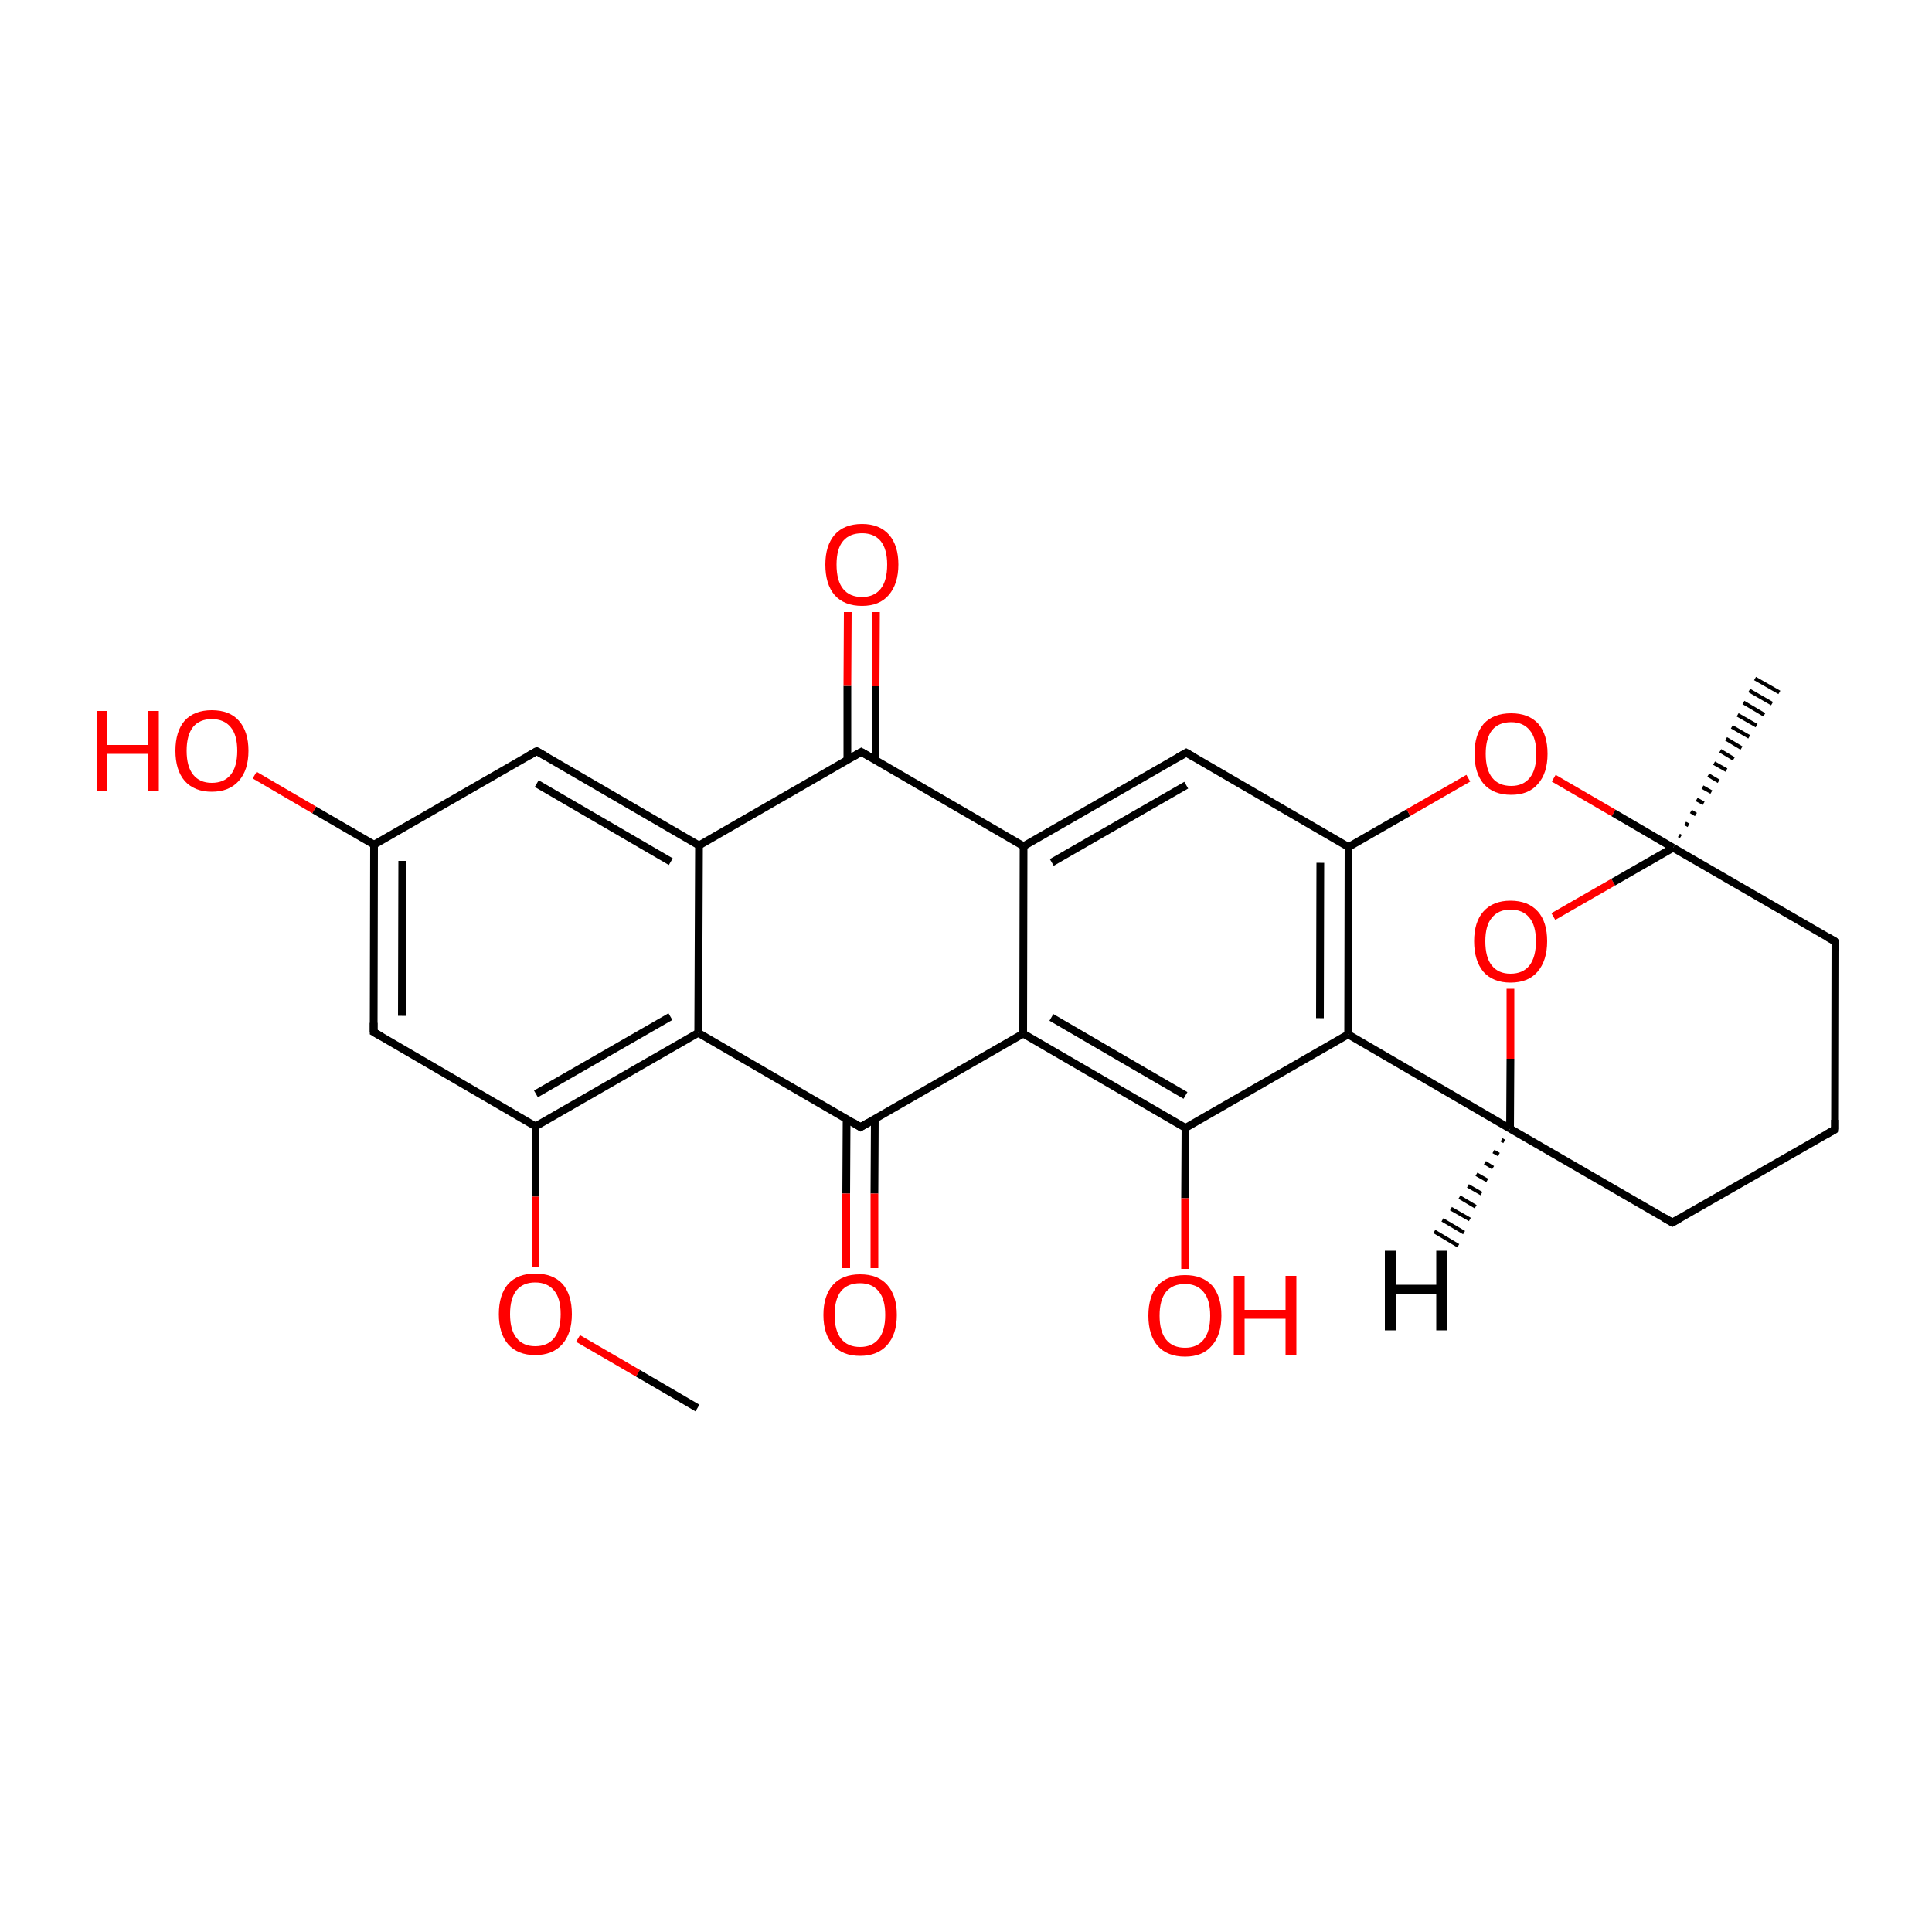 
<svg version='1.1' baseProfile='full'
              xmlns='http://www.w3.org/2000/svg'
                      xmlns:rdkit='http://www.rdkit.org/xml'
                      xmlns:xlink='http://www.w3.org/1999/xlink'
                  xml:space='preserve'
width='500px' height='500px' viewBox='0 0 500 500'>
<!-- END OF HEADER -->
<rect style='opacity:1.0;fill:#FFFFFF;stroke:none' width='500.0' height='500.0' x='0.0' y='0.0'> </rect>
<path class='bond-0 atom-1 atom-0' d='M 434.5,216.2 L 435.0,216.5' style='fill:none;fill-rule:evenodd;stroke:#000000;stroke-width:1.0px;stroke-linecap:butt;stroke-linejoin:miter;stroke-opacity:1' />
<path class='bond-0 atom-1 atom-0' d='M 436.1,213.1 L 437.0,213.6' style='fill:none;fill-rule:evenodd;stroke:#000000;stroke-width:1.0px;stroke-linecap:butt;stroke-linejoin:miter;stroke-opacity:1' />
<path class='bond-0 atom-1 atom-0' d='M 437.6,210.0 L 438.9,210.8' style='fill:none;fill-rule:evenodd;stroke:#000000;stroke-width:1.0px;stroke-linecap:butt;stroke-linejoin:miter;stroke-opacity:1' />
<path class='bond-0 atom-1 atom-0' d='M 439.1,206.9 L 440.9,207.9' style='fill:none;fill-rule:evenodd;stroke:#000000;stroke-width:1.0px;stroke-linecap:butt;stroke-linejoin:miter;stroke-opacity:1' />
<path class='bond-0 atom-1 atom-0' d='M 440.6,203.7 L 442.9,205.0' style='fill:none;fill-rule:evenodd;stroke:#000000;stroke-width:1.0px;stroke-linecap:butt;stroke-linejoin:miter;stroke-opacity:1' />
<path class='bond-0 atom-1 atom-0' d='M 442.1,200.6 L 444.8,202.2' style='fill:none;fill-rule:evenodd;stroke:#000000;stroke-width:1.0px;stroke-linecap:butt;stroke-linejoin:miter;stroke-opacity:1' />
<path class='bond-0 atom-1 atom-0' d='M 443.6,197.5 L 446.8,199.3' style='fill:none;fill-rule:evenodd;stroke:#000000;stroke-width:1.0px;stroke-linecap:butt;stroke-linejoin:miter;stroke-opacity:1' />
<path class='bond-0 atom-1 atom-0' d='M 445.2,194.3 L 448.7,196.4' style='fill:none;fill-rule:evenodd;stroke:#000000;stroke-width:1.0px;stroke-linecap:butt;stroke-linejoin:miter;stroke-opacity:1' />
<path class='bond-0 atom-1 atom-0' d='M 446.7,191.2 L 450.7,193.6' style='fill:none;fill-rule:evenodd;stroke:#000000;stroke-width:1.0px;stroke-linecap:butt;stroke-linejoin:miter;stroke-opacity:1' />
<path class='bond-0 atom-1 atom-0' d='M 448.2,188.1 L 452.7,190.7' style='fill:none;fill-rule:evenodd;stroke:#000000;stroke-width:1.0px;stroke-linecap:butt;stroke-linejoin:miter;stroke-opacity:1' />
<path class='bond-0 atom-1 atom-0' d='M 449.7,185.0 L 454.6,187.8' style='fill:none;fill-rule:evenodd;stroke:#000000;stroke-width:1.0px;stroke-linecap:butt;stroke-linejoin:miter;stroke-opacity:1' />
<path class='bond-0 atom-1 atom-0' d='M 451.2,181.8 L 456.6,185.0' style='fill:none;fill-rule:evenodd;stroke:#000000;stroke-width:1.0px;stroke-linecap:butt;stroke-linejoin:miter;stroke-opacity:1' />
<path class='bond-0 atom-1 atom-0' d='M 452.7,178.7 L 458.6,182.1' style='fill:none;fill-rule:evenodd;stroke:#000000;stroke-width:1.0px;stroke-linecap:butt;stroke-linejoin:miter;stroke-opacity:1' />
<path class='bond-0 atom-1 atom-0' d='M 454.2,175.6 L 460.5,179.2' style='fill:none;fill-rule:evenodd;stroke:#000000;stroke-width:1.0px;stroke-linecap:butt;stroke-linejoin:miter;stroke-opacity:1' />
<path class='bond-1 atom-1 atom-2' d='M 433.0,219.4 L 475.0,243.7' style='fill:none;fill-rule:evenodd;stroke:#000000;stroke-width:2.0px;stroke-linecap:butt;stroke-linejoin:miter;stroke-opacity:1' />
<path class='bond-2 atom-2 atom-3' d='M 475.0,243.7 L 474.9,292.3' style='fill:none;fill-rule:evenodd;stroke:#000000;stroke-width:2.0px;stroke-linecap:butt;stroke-linejoin:miter;stroke-opacity:1' />
<path class='bond-3 atom-3 atom-4' d='M 474.9,292.3 L 432.8,316.4' style='fill:none;fill-rule:evenodd;stroke:#000000;stroke-width:2.0px;stroke-linecap:butt;stroke-linejoin:miter;stroke-opacity:1' />
<path class='bond-4 atom-4 atom-5' d='M 432.8,316.4 L 390.8,292.1' style='fill:none;fill-rule:evenodd;stroke:#000000;stroke-width:2.0px;stroke-linecap:butt;stroke-linejoin:miter;stroke-opacity:1' />
<path class='bond-5 atom-5 atom-6' d='M 390.8,292.1 L 390.9,274.0' style='fill:none;fill-rule:evenodd;stroke:#000000;stroke-width:2.0px;stroke-linecap:butt;stroke-linejoin:miter;stroke-opacity:1' />
<path class='bond-5 atom-5 atom-6' d='M 390.9,274.0 L 390.9,255.9' style='fill:none;fill-rule:evenodd;stroke:#FF0000;stroke-width:2.0px;stroke-linecap:butt;stroke-linejoin:miter;stroke-opacity:1' />
<path class='bond-6 atom-5 atom-7' d='M 390.8,292.1 L 348.9,267.7' style='fill:none;fill-rule:evenodd;stroke:#000000;stroke-width:2.0px;stroke-linecap:butt;stroke-linejoin:miter;stroke-opacity:1' />
<path class='bond-7 atom-7 atom-8' d='M 348.9,267.7 L 349.0,219.2' style='fill:none;fill-rule:evenodd;stroke:#000000;stroke-width:2.0px;stroke-linecap:butt;stroke-linejoin:miter;stroke-opacity:1' />
<path class='bond-7 atom-7 atom-8' d='M 341.6,263.5 L 341.7,223.3' style='fill:none;fill-rule:evenodd;stroke:#000000;stroke-width:2.0px;stroke-linecap:butt;stroke-linejoin:miter;stroke-opacity:1' />
<path class='bond-8 atom-8 atom-9' d='M 349.0,219.2 L 364.5,210.3' style='fill:none;fill-rule:evenodd;stroke:#000000;stroke-width:2.0px;stroke-linecap:butt;stroke-linejoin:miter;stroke-opacity:1' />
<path class='bond-8 atom-8 atom-9' d='M 364.5,210.3 L 380.0,201.4' style='fill:none;fill-rule:evenodd;stroke:#FF0000;stroke-width:2.0px;stroke-linecap:butt;stroke-linejoin:miter;stroke-opacity:1' />
<path class='bond-9 atom-8 atom-10' d='M 349.0,219.2 L 307.0,194.8' style='fill:none;fill-rule:evenodd;stroke:#000000;stroke-width:2.0px;stroke-linecap:butt;stroke-linejoin:miter;stroke-opacity:1' />
<path class='bond-10 atom-10 atom-11' d='M 307.0,194.8 L 264.9,219.0' style='fill:none;fill-rule:evenodd;stroke:#000000;stroke-width:2.0px;stroke-linecap:butt;stroke-linejoin:miter;stroke-opacity:1' />
<path class='bond-10 atom-10 atom-11' d='M 307.0,203.2 L 272.2,223.2' style='fill:none;fill-rule:evenodd;stroke:#000000;stroke-width:2.0px;stroke-linecap:butt;stroke-linejoin:miter;stroke-opacity:1' />
<path class='bond-11 atom-11 atom-12' d='M 264.9,219.0 L 264.8,267.5' style='fill:none;fill-rule:evenodd;stroke:#000000;stroke-width:2.0px;stroke-linecap:butt;stroke-linejoin:miter;stroke-opacity:1' />
<path class='bond-12 atom-12 atom-13' d='M 264.8,267.5 L 306.8,291.9' style='fill:none;fill-rule:evenodd;stroke:#000000;stroke-width:2.0px;stroke-linecap:butt;stroke-linejoin:miter;stroke-opacity:1' />
<path class='bond-12 atom-12 atom-13' d='M 272.1,263.3 L 306.8,283.5' style='fill:none;fill-rule:evenodd;stroke:#000000;stroke-width:2.0px;stroke-linecap:butt;stroke-linejoin:miter;stroke-opacity:1' />
<path class='bond-13 atom-13 atom-14' d='M 306.8,291.9 L 306.7,310.1' style='fill:none;fill-rule:evenodd;stroke:#000000;stroke-width:2.0px;stroke-linecap:butt;stroke-linejoin:miter;stroke-opacity:1' />
<path class='bond-13 atom-13 atom-14' d='M 306.7,310.1 L 306.7,328.4' style='fill:none;fill-rule:evenodd;stroke:#FF0000;stroke-width:2.0px;stroke-linecap:butt;stroke-linejoin:miter;stroke-opacity:1' />
<path class='bond-14 atom-12 atom-15' d='M 264.8,267.5 L 222.7,291.7' style='fill:none;fill-rule:evenodd;stroke:#000000;stroke-width:2.0px;stroke-linecap:butt;stroke-linejoin:miter;stroke-opacity:1' />
<path class='bond-15 atom-15 atom-16' d='M 219.1,289.6 L 219.0,308.9' style='fill:none;fill-rule:evenodd;stroke:#000000;stroke-width:2.0px;stroke-linecap:butt;stroke-linejoin:miter;stroke-opacity:1' />
<path class='bond-15 atom-15 atom-16' d='M 219.0,308.9 L 219.0,328.2' style='fill:none;fill-rule:evenodd;stroke:#FF0000;stroke-width:2.0px;stroke-linecap:butt;stroke-linejoin:miter;stroke-opacity:1' />
<path class='bond-15 atom-15 atom-16' d='M 226.4,289.6 L 226.3,308.9' style='fill:none;fill-rule:evenodd;stroke:#000000;stroke-width:2.0px;stroke-linecap:butt;stroke-linejoin:miter;stroke-opacity:1' />
<path class='bond-15 atom-15 atom-16' d='M 226.3,308.9 L 226.3,328.2' style='fill:none;fill-rule:evenodd;stroke:#FF0000;stroke-width:2.0px;stroke-linecap:butt;stroke-linejoin:miter;stroke-opacity:1' />
<path class='bond-16 atom-15 atom-17' d='M 222.7,291.7 L 180.7,267.3' style='fill:none;fill-rule:evenodd;stroke:#000000;stroke-width:2.0px;stroke-linecap:butt;stroke-linejoin:miter;stroke-opacity:1' />
<path class='bond-17 atom-17 atom-18' d='M 180.7,267.3 L 138.6,291.5' style='fill:none;fill-rule:evenodd;stroke:#000000;stroke-width:2.0px;stroke-linecap:butt;stroke-linejoin:miter;stroke-opacity:1' />
<path class='bond-17 atom-17 atom-18' d='M 173.5,263.1 L 138.7,283.1' style='fill:none;fill-rule:evenodd;stroke:#000000;stroke-width:2.0px;stroke-linecap:butt;stroke-linejoin:miter;stroke-opacity:1' />
<path class='bond-18 atom-18 atom-19' d='M 138.6,291.5 L 96.7,267.1' style='fill:none;fill-rule:evenodd;stroke:#000000;stroke-width:2.0px;stroke-linecap:butt;stroke-linejoin:miter;stroke-opacity:1' />
<path class='bond-19 atom-19 atom-20' d='M 96.7,267.1 L 96.8,218.6' style='fill:none;fill-rule:evenodd;stroke:#000000;stroke-width:2.0px;stroke-linecap:butt;stroke-linejoin:miter;stroke-opacity:1' />
<path class='bond-19 atom-19 atom-20' d='M 104.0,262.9 L 104.1,222.8' style='fill:none;fill-rule:evenodd;stroke:#000000;stroke-width:2.0px;stroke-linecap:butt;stroke-linejoin:miter;stroke-opacity:1' />
<path class='bond-20 atom-20 atom-21' d='M 96.8,218.6 L 138.9,194.4' style='fill:none;fill-rule:evenodd;stroke:#000000;stroke-width:2.0px;stroke-linecap:butt;stroke-linejoin:miter;stroke-opacity:1' />
<path class='bond-21 atom-21 atom-22' d='M 138.9,194.4 L 180.9,218.8' style='fill:none;fill-rule:evenodd;stroke:#000000;stroke-width:2.0px;stroke-linecap:butt;stroke-linejoin:miter;stroke-opacity:1' />
<path class='bond-21 atom-21 atom-22' d='M 138.9,202.8 L 173.6,223.0' style='fill:none;fill-rule:evenodd;stroke:#000000;stroke-width:2.0px;stroke-linecap:butt;stroke-linejoin:miter;stroke-opacity:1' />
<path class='bond-22 atom-22 atom-23' d='M 180.9,218.8 L 222.9,194.6' style='fill:none;fill-rule:evenodd;stroke:#000000;stroke-width:2.0px;stroke-linecap:butt;stroke-linejoin:miter;stroke-opacity:1' />
<path class='bond-23 atom-23 atom-24' d='M 226.6,196.7 L 226.6,177.6' style='fill:none;fill-rule:evenodd;stroke:#000000;stroke-width:2.0px;stroke-linecap:butt;stroke-linejoin:miter;stroke-opacity:1' />
<path class='bond-23 atom-23 atom-24' d='M 226.6,177.6 L 226.7,158.4' style='fill:none;fill-rule:evenodd;stroke:#FF0000;stroke-width:2.0px;stroke-linecap:butt;stroke-linejoin:miter;stroke-opacity:1' />
<path class='bond-23 atom-23 atom-24' d='M 219.3,196.7 L 219.3,177.5' style='fill:none;fill-rule:evenodd;stroke:#000000;stroke-width:2.0px;stroke-linecap:butt;stroke-linejoin:miter;stroke-opacity:1' />
<path class='bond-23 atom-23 atom-24' d='M 219.3,177.5 L 219.4,158.4' style='fill:none;fill-rule:evenodd;stroke:#FF0000;stroke-width:2.0px;stroke-linecap:butt;stroke-linejoin:miter;stroke-opacity:1' />
<path class='bond-24 atom-20 atom-25' d='M 96.8,218.6 L 81.3,209.6' style='fill:none;fill-rule:evenodd;stroke:#000000;stroke-width:2.0px;stroke-linecap:butt;stroke-linejoin:miter;stroke-opacity:1' />
<path class='bond-24 atom-20 atom-25' d='M 81.3,209.6 L 65.9,200.6' style='fill:none;fill-rule:evenodd;stroke:#FF0000;stroke-width:2.0px;stroke-linecap:butt;stroke-linejoin:miter;stroke-opacity:1' />
<path class='bond-25 atom-18 atom-26' d='M 138.6,291.5 L 138.6,309.7' style='fill:none;fill-rule:evenodd;stroke:#000000;stroke-width:2.0px;stroke-linecap:butt;stroke-linejoin:miter;stroke-opacity:1' />
<path class='bond-25 atom-18 atom-26' d='M 138.6,309.7 L 138.6,328.0' style='fill:none;fill-rule:evenodd;stroke:#FF0000;stroke-width:2.0px;stroke-linecap:butt;stroke-linejoin:miter;stroke-opacity:1' />
<path class='bond-26 atom-26 atom-27' d='M 149.6,346.4 L 165.1,355.4' style='fill:none;fill-rule:evenodd;stroke:#FF0000;stroke-width:2.0px;stroke-linecap:butt;stroke-linejoin:miter;stroke-opacity:1' />
<path class='bond-26 atom-26 atom-27' d='M 165.1,355.4 L 180.5,364.4' style='fill:none;fill-rule:evenodd;stroke:#000000;stroke-width:2.0px;stroke-linecap:butt;stroke-linejoin:miter;stroke-opacity:1' />
<path class='bond-27 atom-6 atom-1' d='M 402.0,237.2 L 417.5,228.3' style='fill:none;fill-rule:evenodd;stroke:#FF0000;stroke-width:2.0px;stroke-linecap:butt;stroke-linejoin:miter;stroke-opacity:1' />
<path class='bond-27 atom-6 atom-1' d='M 417.5,228.3 L 433.0,219.4' style='fill:none;fill-rule:evenodd;stroke:#000000;stroke-width:2.0px;stroke-linecap:butt;stroke-linejoin:miter;stroke-opacity:1' />
<path class='bond-28 atom-9 atom-1' d='M 402.1,201.4 L 417.6,210.4' style='fill:none;fill-rule:evenodd;stroke:#FF0000;stroke-width:2.0px;stroke-linecap:butt;stroke-linejoin:miter;stroke-opacity:1' />
<path class='bond-28 atom-9 atom-1' d='M 417.6,210.4 L 433.0,219.4' style='fill:none;fill-rule:evenodd;stroke:#000000;stroke-width:2.0px;stroke-linecap:butt;stroke-linejoin:miter;stroke-opacity:1' />
<path class='bond-29 atom-13 atom-7' d='M 306.8,291.9 L 348.9,267.7' style='fill:none;fill-rule:evenodd;stroke:#000000;stroke-width:2.0px;stroke-linecap:butt;stroke-linejoin:miter;stroke-opacity:1' />
<path class='bond-30 atom-23 atom-11' d='M 222.9,194.6 L 264.9,219.0' style='fill:none;fill-rule:evenodd;stroke:#000000;stroke-width:2.0px;stroke-linecap:butt;stroke-linejoin:miter;stroke-opacity:1' />
<path class='bond-31 atom-22 atom-17' d='M 180.9,218.8 L 180.7,267.3' style='fill:none;fill-rule:evenodd;stroke:#000000;stroke-width:2.0px;stroke-linecap:butt;stroke-linejoin:miter;stroke-opacity:1' />
<path class='bond-32 atom-5 atom-28' d='M 389.3,295.4 L 388.6,295.0' style='fill:none;fill-rule:evenodd;stroke:#000000;stroke-width:1.0px;stroke-linecap:butt;stroke-linejoin:miter;stroke-opacity:1' />
<path class='bond-32 atom-5 atom-28' d='M 387.9,298.8 L 386.5,298.0' style='fill:none;fill-rule:evenodd;stroke:#000000;stroke-width:1.0px;stroke-linecap:butt;stroke-linejoin:miter;stroke-opacity:1' />
<path class='bond-32 atom-5 atom-28' d='M 386.4,302.2 L 384.3,300.9' style='fill:none;fill-rule:evenodd;stroke:#000000;stroke-width:1.0px;stroke-linecap:butt;stroke-linejoin:miter;stroke-opacity:1' />
<path class='bond-32 atom-5 atom-28' d='M 384.9,305.5 L 382.1,303.9' style='fill:none;fill-rule:evenodd;stroke:#000000;stroke-width:1.0px;stroke-linecap:butt;stroke-linejoin:miter;stroke-opacity:1' />
<path class='bond-32 atom-5 atom-28' d='M 383.4,308.9 L 379.9,306.9' style='fill:none;fill-rule:evenodd;stroke:#000000;stroke-width:1.0px;stroke-linecap:butt;stroke-linejoin:miter;stroke-opacity:1' />
<path class='bond-32 atom-5 atom-28' d='M 381.9,312.3 L 377.7,309.8' style='fill:none;fill-rule:evenodd;stroke:#000000;stroke-width:1.0px;stroke-linecap:butt;stroke-linejoin:miter;stroke-opacity:1' />
<path class='bond-32 atom-5 atom-28' d='M 380.4,315.6 L 375.5,312.8' style='fill:none;fill-rule:evenodd;stroke:#000000;stroke-width:1.0px;stroke-linecap:butt;stroke-linejoin:miter;stroke-opacity:1' />
<path class='bond-32 atom-5 atom-28' d='M 378.9,319.0 L 373.3,315.7' style='fill:none;fill-rule:evenodd;stroke:#000000;stroke-width:1.0px;stroke-linecap:butt;stroke-linejoin:miter;stroke-opacity:1' />
<path class='bond-32 atom-5 atom-28' d='M 377.4,322.4 L 371.2,318.7' style='fill:none;fill-rule:evenodd;stroke:#000000;stroke-width:1.0px;stroke-linecap:butt;stroke-linejoin:miter;stroke-opacity:1' />
<path d='M 472.9,242.5 L 475.0,243.7 L 475.0,246.2' style='fill:none;stroke:#000000;stroke-width:2.0px;stroke-linecap:butt;stroke-linejoin:miter;stroke-opacity:1;' />
<path d='M 474.9,289.8 L 474.9,292.3 L 472.8,293.5' style='fill:none;stroke:#000000;stroke-width:2.0px;stroke-linecap:butt;stroke-linejoin:miter;stroke-opacity:1;' />
<path d='M 434.9,315.2 L 432.8,316.4 L 430.7,315.2' style='fill:none;stroke:#000000;stroke-width:2.0px;stroke-linecap:butt;stroke-linejoin:miter;stroke-opacity:1;' />
<path d='M 309.1,196.0 L 307.0,194.8 L 304.9,196.0' style='fill:none;stroke:#000000;stroke-width:2.0px;stroke-linecap:butt;stroke-linejoin:miter;stroke-opacity:1;' />
<path d='M 224.8,290.5 L 222.7,291.7 L 220.6,290.4' style='fill:none;stroke:#000000;stroke-width:2.0px;stroke-linecap:butt;stroke-linejoin:miter;stroke-opacity:1;' />
<path d='M 98.8,268.3 L 96.7,267.1 L 96.7,264.7' style='fill:none;stroke:#000000;stroke-width:2.0px;stroke-linecap:butt;stroke-linejoin:miter;stroke-opacity:1;' />
<path d='M 136.8,195.6 L 138.9,194.4 L 141.0,195.6' style='fill:none;stroke:#000000;stroke-width:2.0px;stroke-linecap:butt;stroke-linejoin:miter;stroke-opacity:1;' />
<path d='M 220.8,195.8 L 222.9,194.6 L 225.0,195.8' style='fill:none;stroke:#000000;stroke-width:2.0px;stroke-linecap:butt;stroke-linejoin:miter;stroke-opacity:1;' />
<path class='atom-6' d='M 381.5 243.6
Q 381.5 238.6, 383.9 235.9
Q 386.4 233.1, 390.9 233.1
Q 395.5 233.1, 398.0 235.9
Q 400.4 238.6, 400.4 243.6
Q 400.4 248.6, 397.9 251.5
Q 395.5 254.3, 390.9 254.3
Q 386.4 254.3, 383.9 251.5
Q 381.5 248.6, 381.5 243.6
M 390.9 252.0
Q 394.1 252.0, 395.8 249.9
Q 397.5 247.7, 397.5 243.6
Q 397.5 239.5, 395.8 237.5
Q 394.1 235.4, 390.9 235.4
Q 387.8 235.4, 386.1 237.5
Q 384.4 239.5, 384.4 243.6
Q 384.4 247.8, 386.1 249.9
Q 387.8 252.0, 390.9 252.0
' fill='#FF0000'/>
<path class='atom-9' d='M 381.6 195.1
Q 381.6 190.1, 384.0 187.3
Q 386.5 184.6, 391.1 184.6
Q 395.6 184.6, 398.1 187.3
Q 400.5 190.1, 400.5 195.1
Q 400.5 200.1, 398.0 202.9
Q 395.6 205.7, 391.1 205.7
Q 386.5 205.7, 384.0 202.9
Q 381.6 200.1, 381.6 195.1
M 391.1 203.4
Q 394.2 203.4, 395.9 201.3
Q 397.6 199.2, 397.6 195.1
Q 397.6 191.0, 395.9 189.0
Q 394.2 186.9, 391.1 186.9
Q 387.9 186.9, 386.2 188.9
Q 384.5 191.0, 384.5 195.1
Q 384.5 199.2, 386.2 201.3
Q 387.9 203.4, 391.1 203.4
' fill='#FF0000'/>
<path class='atom-14' d='M 297.2 340.5
Q 297.2 335.5, 299.6 332.7
Q 302.1 330.0, 306.7 330.0
Q 311.2 330.0, 313.7 332.7
Q 316.1 335.5, 316.1 340.5
Q 316.1 345.5, 313.6 348.3
Q 311.2 351.1, 306.7 351.1
Q 302.1 351.1, 299.6 348.3
Q 297.2 345.5, 297.2 340.5
M 306.7 348.8
Q 309.8 348.8, 311.5 346.7
Q 313.2 344.6, 313.2 340.5
Q 313.2 336.4, 311.5 334.4
Q 309.8 332.3, 306.7 332.3
Q 303.5 332.3, 301.8 334.3
Q 300.1 336.4, 300.1 340.5
Q 300.1 344.6, 301.8 346.7
Q 303.5 348.8, 306.7 348.8
' fill='#FF0000'/>
<path class='atom-14' d='M 319.3 330.2
L 322.1 330.2
L 322.1 339.0
L 332.7 339.0
L 332.7 330.2
L 335.5 330.2
L 335.5 350.8
L 332.7 350.8
L 332.7 341.3
L 322.1 341.3
L 322.1 350.8
L 319.3 350.8
L 319.3 330.2
' fill='#FF0000'/>
<path class='atom-16' d='M 213.1 340.3
Q 213.1 335.3, 215.6 332.5
Q 218.0 329.8, 222.6 329.8
Q 227.2 329.8, 229.6 332.5
Q 232.1 335.3, 232.1 340.3
Q 232.1 345.3, 229.6 348.1
Q 227.1 350.9, 222.6 350.9
Q 218.0 350.9, 215.6 348.1
Q 213.1 345.3, 213.1 340.3
M 222.6 348.6
Q 225.7 348.6, 227.4 346.5
Q 229.1 344.4, 229.1 340.3
Q 229.1 336.2, 227.4 334.2
Q 225.7 332.1, 222.6 332.1
Q 219.4 332.1, 217.7 334.1
Q 216.0 336.2, 216.0 340.3
Q 216.0 344.4, 217.7 346.5
Q 219.4 348.6, 222.6 348.6
' fill='#FF0000'/>
<path class='atom-24' d='M 213.6 146.1
Q 213.6 141.2, 216.0 138.4
Q 218.5 135.6, 223.1 135.6
Q 227.6 135.6, 230.1 138.4
Q 232.5 141.2, 232.5 146.1
Q 232.5 151.1, 230.0 154.0
Q 227.6 156.8, 223.1 156.8
Q 218.5 156.8, 216.0 154.0
Q 213.6 151.2, 213.6 146.1
M 223.1 154.5
Q 226.2 154.5, 227.9 152.4
Q 229.6 150.3, 229.6 146.1
Q 229.6 142.1, 227.9 140.0
Q 226.2 138.0, 223.1 138.0
Q 219.9 138.0, 218.2 140.0
Q 216.5 142.0, 216.5 146.1
Q 216.5 150.3, 218.2 152.4
Q 219.9 154.5, 223.1 154.5
' fill='#FF0000'/>
<path class='atom-25' d='M 25.0 184.0
L 27.8 184.0
L 27.8 192.8
L 38.3 192.8
L 38.3 184.0
L 41.1 184.0
L 41.1 204.6
L 38.3 204.6
L 38.3 195.1
L 27.8 195.1
L 27.8 204.6
L 25.0 204.6
L 25.0 184.0
' fill='#FF0000'/>
<path class='atom-25' d='M 45.4 194.3
Q 45.4 189.3, 47.8 186.5
Q 50.3 183.8, 54.8 183.8
Q 59.4 183.8, 61.8 186.5
Q 64.3 189.3, 64.3 194.3
Q 64.3 199.3, 61.8 202.1
Q 59.3 204.9, 54.8 204.9
Q 50.3 204.9, 47.8 202.1
Q 45.4 199.3, 45.4 194.3
M 54.8 202.6
Q 58.0 202.6, 59.7 200.5
Q 61.4 198.4, 61.4 194.3
Q 61.4 190.2, 59.7 188.2
Q 58.0 186.1, 54.8 186.1
Q 51.7 186.1, 50.0 188.1
Q 48.3 190.2, 48.3 194.3
Q 48.3 198.4, 50.0 200.5
Q 51.7 202.6, 54.8 202.6
' fill='#FF0000'/>
<path class='atom-26' d='M 129.1 340.1
Q 129.1 335.1, 131.5 332.3
Q 134.0 329.6, 138.5 329.6
Q 143.1 329.6, 145.6 332.3
Q 148.0 335.1, 148.0 340.1
Q 148.0 345.1, 145.5 347.9
Q 143.0 350.7, 138.5 350.7
Q 134.0 350.7, 131.5 347.9
Q 129.1 345.1, 129.1 340.1
M 138.5 348.4
Q 141.7 348.4, 143.4 346.3
Q 145.1 344.2, 145.1 340.1
Q 145.1 336.0, 143.4 334.0
Q 141.7 331.9, 138.5 331.9
Q 135.4 331.9, 133.7 333.9
Q 132.0 336.0, 132.0 340.1
Q 132.0 344.2, 133.7 346.3
Q 135.4 348.4, 138.5 348.4
' fill='#FF0000'/>
<path class='atom-28' d='M 358.4 323.7
L 361.2 323.7
L 361.2 332.5
L 371.7 332.5
L 371.7 323.7
L 374.5 323.7
L 374.5 344.3
L 371.7 344.3
L 371.7 334.8
L 361.2 334.8
L 361.2 344.3
L 358.4 344.3
L 358.4 323.7
' fill='#000000'/>
</svg>
